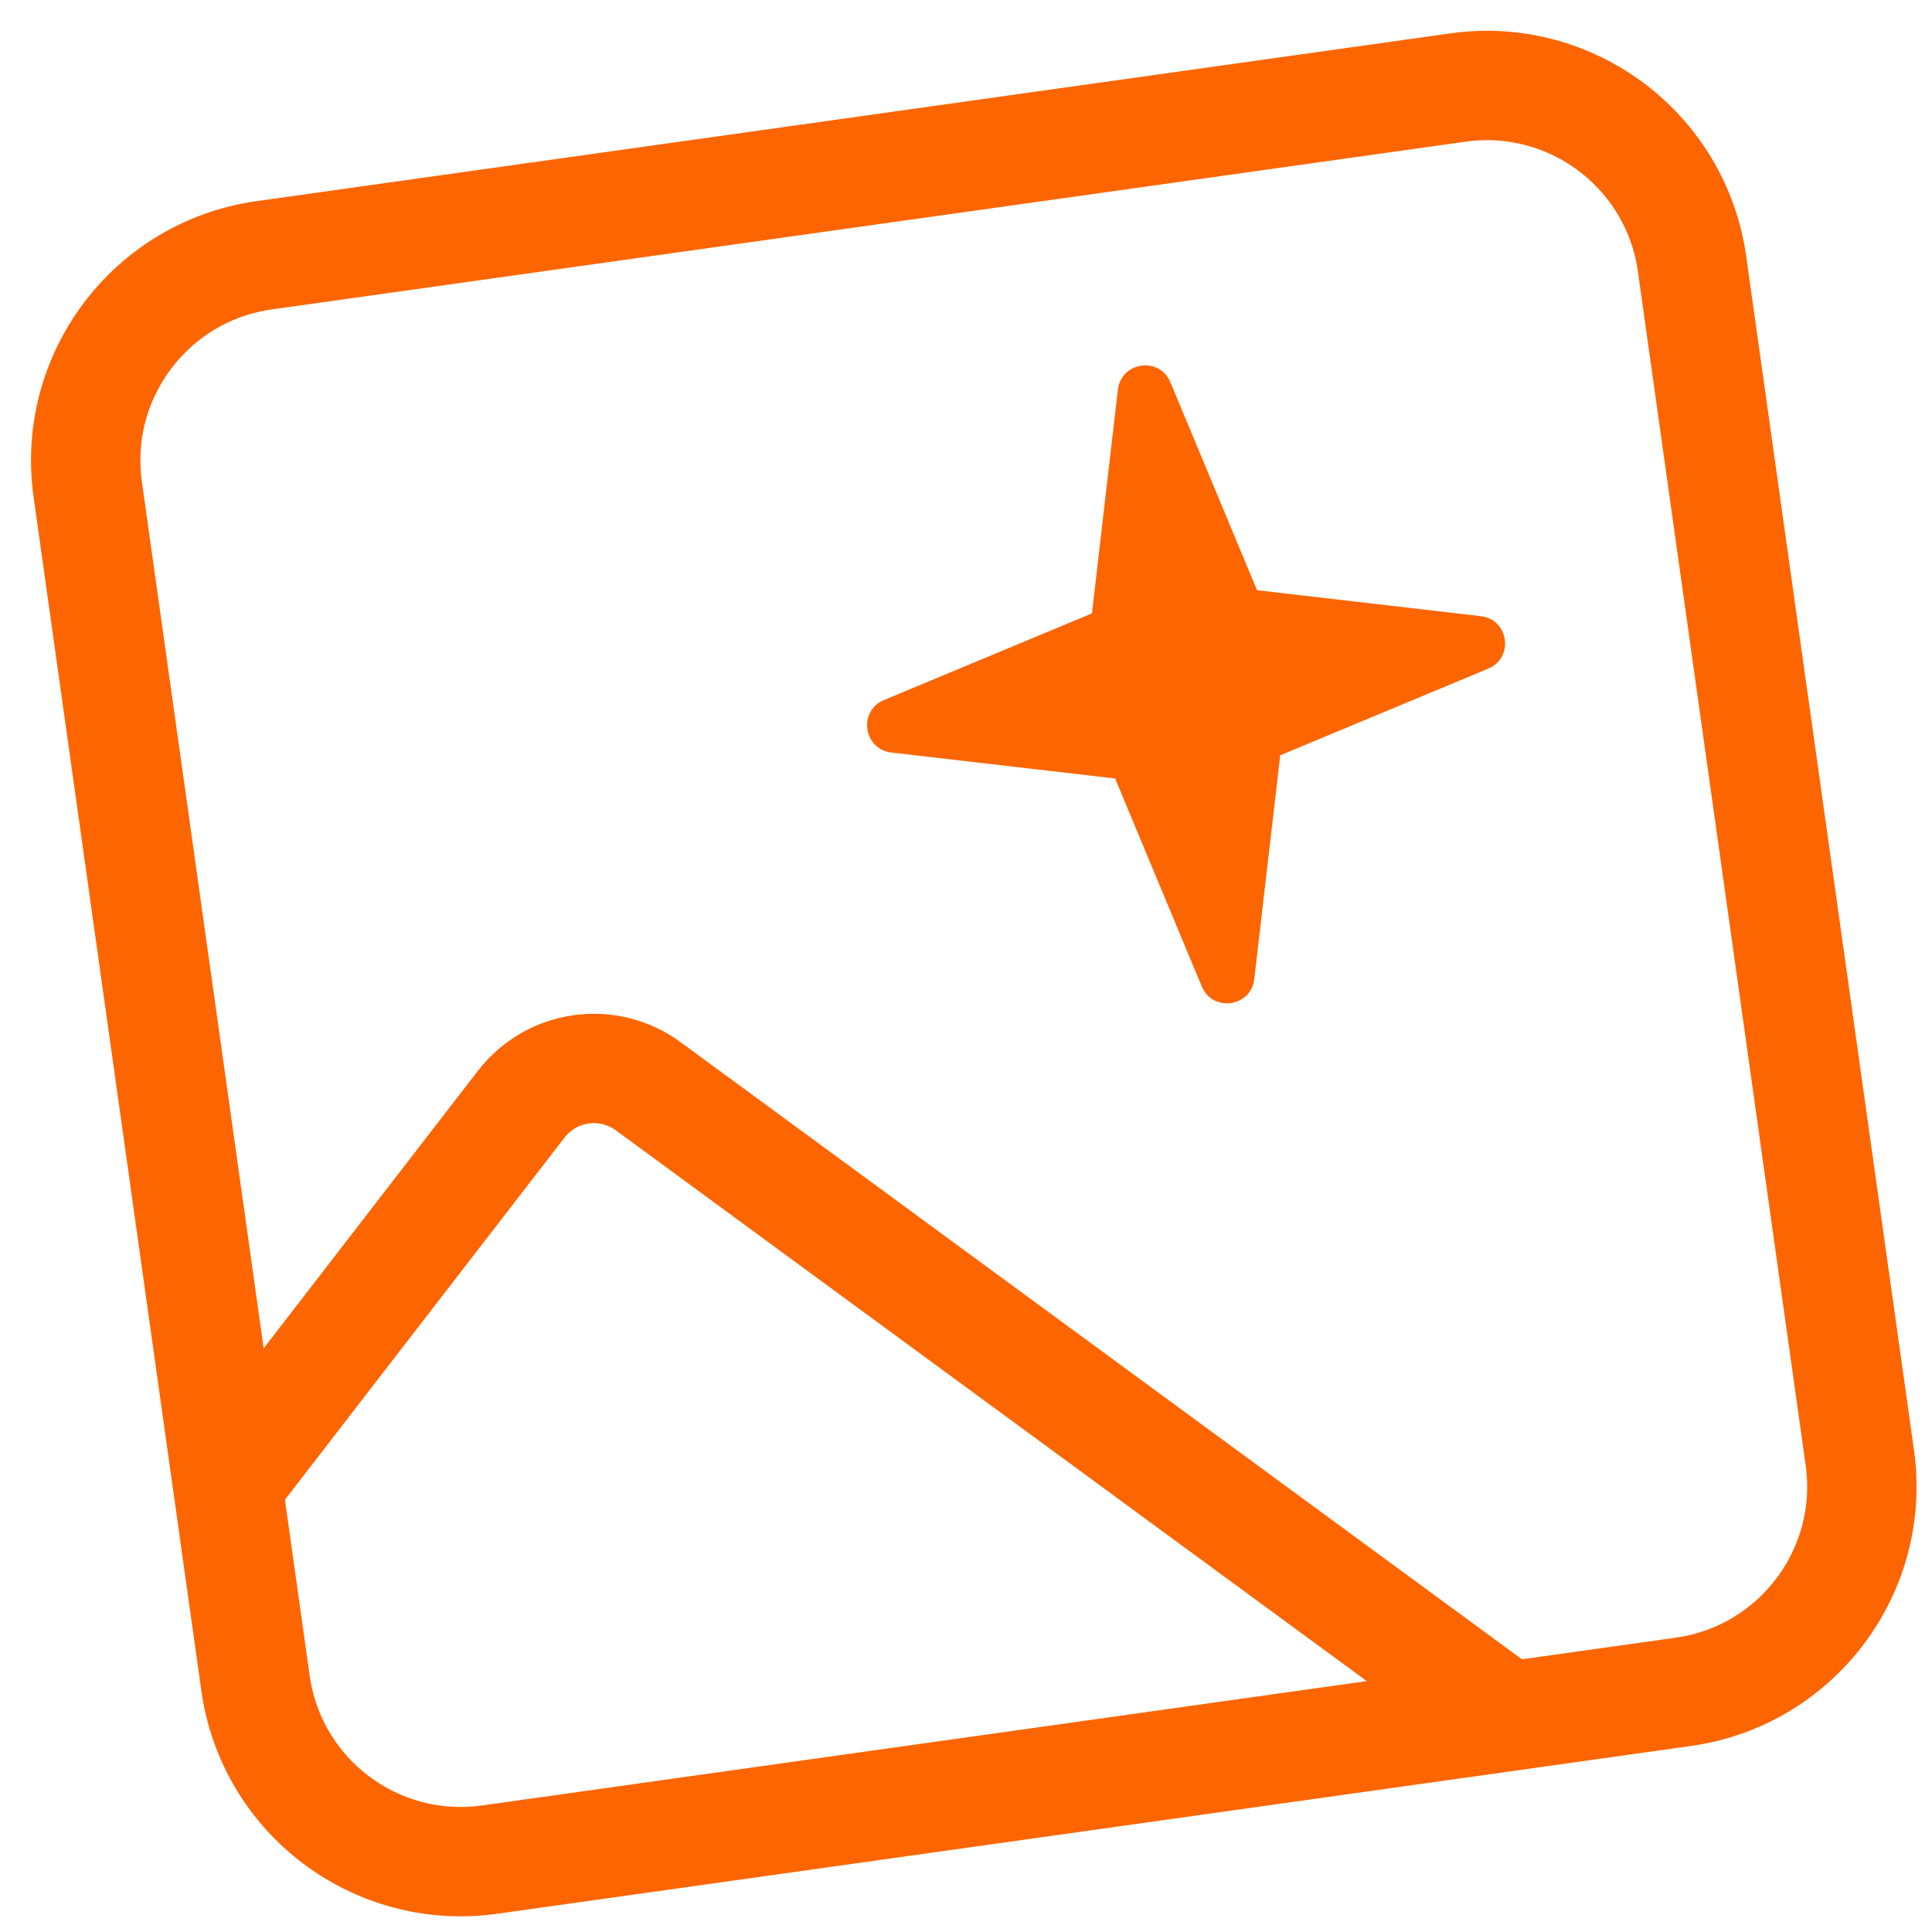 <svg width="53" height="53" viewBox="0 0 53 53" fill="none" xmlns="http://www.w3.org/2000/svg">
<path fill-rule="evenodd" clip-rule="evenodd" d="M46.18 46.411L13.433 51.014C10.322 51.451 7.446 49.284 7.009 46.173L2.407 13.426C1.97 10.316 4.137 7.44 7.247 7.003L39.995 2.401C43.105 1.964 45.981 4.131 46.418 7.241L51.02 39.988C51.457 43.098 49.29 45.974 46.18 46.411Z" stroke="#FD6500" stroke-width="3"/>
<path d="M6.244 40.724L14.3 30.289C14.702 29.769 15.29 29.426 15.942 29.335V29.335C16.591 29.244 17.252 29.41 17.781 29.798L41.355 47.089" stroke="#FD6500" stroke-width="3"/>
<path fill-rule="evenodd" clip-rule="evenodd" d="M32.107 10.486L34.484 16.191L40.623 16.903C41.392 16.992 41.54 18.045 40.825 18.343L35.12 20.72L34.408 26.858C34.319 27.628 33.266 27.776 32.968 27.061L30.591 21.356L24.453 20.644C23.684 20.554 23.536 19.502 24.25 19.204L29.955 16.827L30.667 10.688C30.757 9.92 31.809 9.772 32.107 10.486" fill="#FD6500"/>
</svg>
